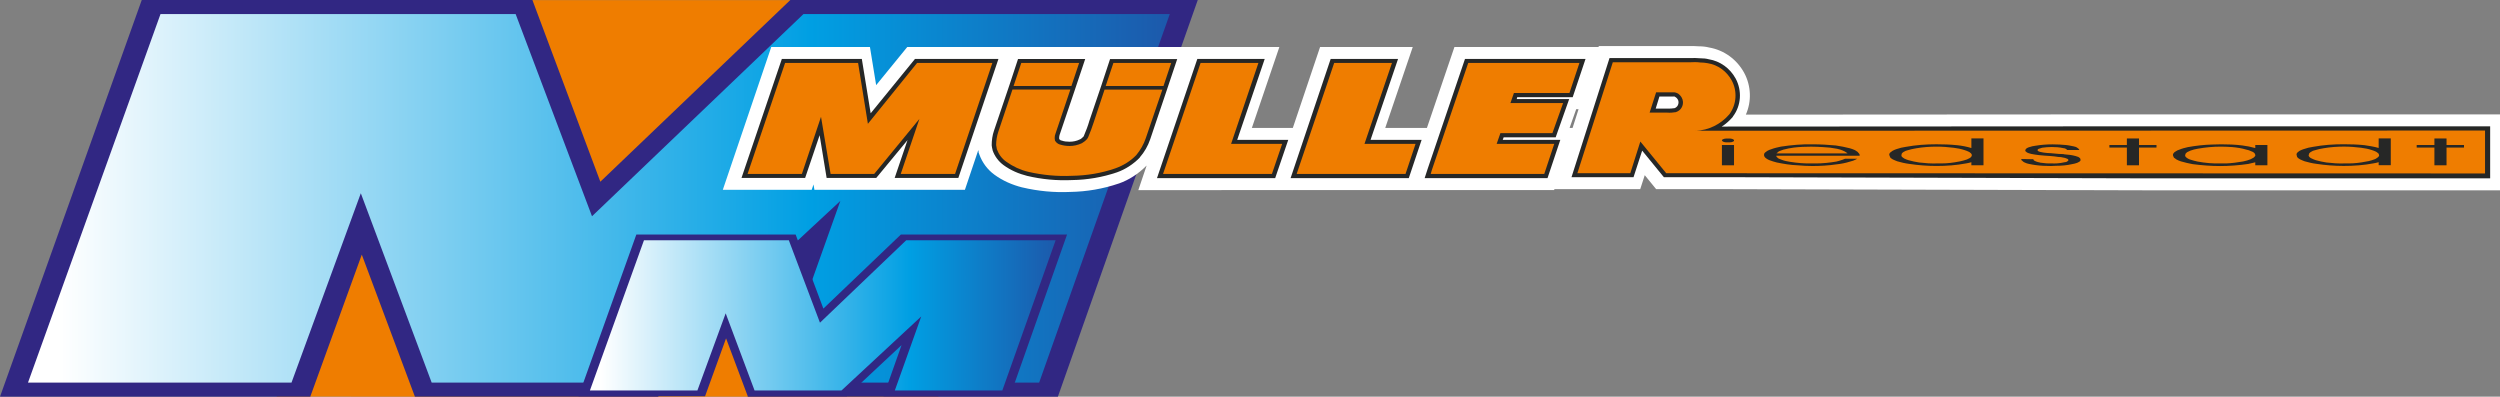<?xml version="1.0" encoding="UTF-8"?>
<svg xmlns="http://www.w3.org/2000/svg" xmlns:xlink="http://www.w3.org/1999/xlink" version="1.1" id="Ebene_1" x="0px" y="0px" width="668.2px" height="106.03px" viewBox="0 0 668.2 106.03" xml:space="preserve">
<rect x="0" y="0" width="668.2" height="106.03" fill="#808080" stroke="none"/>
<polygon fill-rule="evenodd" clip-rule="evenodd" fill="#EF7D00" points="73.92,106.01 127.94,0.04 272.07,0.04 250.79,106.03 "></polygon>
<polygon fill-rule="evenodd" clip-rule="evenodd" fill="#312783" points="72.44,106.03 82.93,106.03 96.7,68.06 110.9,106.03   175.85,106.03 211.71,72.51 199.83,106.03 282.75,106.03 320.14,0 211.24,0 160.46,48.57 142.3,0 37.89,0 0,106.03 "></polygon>
<g>
	<defs>
		<polygon id="SVGID_1_" points="71.92,102.27 77.91,102.27 96.44,51.65 115.38,102.27 172.33,102.27 224.61,53.7 207.3,102.27     277.74,102.27 312.66,3.76 214.75,3.76 158.23,57.8 137.82,3.76 42.9,3.76 7.48,102.27   "></polygon>
	</defs>
	<clipPath id="SVGID_00000159444866240389646100000012215581133896266898_">
		<use xlink:href="#SVGID_1_" overflow="visible"></use>
	</clipPath>
	<g clip-path="url(#SVGID_00000159444866240389646100000012215581133896266898_)">
		
			<linearGradient id="SVGID_00000131330313681169672860000011184314904540244631_" gradientUnits="userSpaceOnUse" x1="-88.914" y1="242.269" x2="-87.954" y2="242.269" gradientTransform="matrix(-384.07 0 0 98.5 -33766.27 -23810.475)">
			<stop offset="0" style="stop-color:#312783"></stop>
			<stop offset="0.45" style="stop-color:#009FE3"></stop>
			<stop offset="1" style="stop-color:#FFFFFF"></stop>
		</linearGradient>
		<rect x="7.48" y="3.76" fill="url(#SVGID_00000131330313681169672860000011184314904540244631_)" width="305.19" height="98.5"></rect>
	</g>
</g>
<polygon fill-rule="evenodd" clip-rule="evenodd" fill="#312783" points="184.17,105.91 188.45,105.91 194.06,90.43 199.86,105.91   226.34,105.91 240.97,92.24 236.12,105.91 269.95,105.91 285.2,62.69 240.78,62.69 220.07,82.48 212.66,62.69 170.08,62.69   154.62,105.91 "></polygon>
<g>
	<defs>
		<polygon id="SVGID_00000178202170151467586890000015015545073016470405_" points="183.96,104.37 186.4,104.37 193.96,83.74     201.68,104.37 224.91,104.37 246.23,84.58 239.17,104.37 267.9,104.37 282.15,64.22 242.21,64.22 219.16,86.25 210.84,64.22     172.12,64.22 157.67,104.37   "></polygon>
	</defs>
	<clipPath id="SVGID_00000070112471958929449930000018349894145907141530_">
		<use xlink:href="#SVGID_00000178202170151467586890000015015545073016470405_" overflow="visible"></use>
	</clipPath>
	<g clip-path="url(#SVGID_00000070112471958929449930000018349894145907141530_)">
		
			<linearGradient id="SVGID_00000078742605754974518970000010373823221976120473_" gradientUnits="userSpaceOnUse" x1="-89.239" y1="245.863" x2="-88.279" y2="245.863" gradientTransform="matrix(-156.65 0 0 40.15 -13668.479 -9787.095)">
			<stop offset="0" style="stop-color:#312783"></stop>
			<stop offset="0.45" style="stop-color:#009FE3"></stop>
			<stop offset="1" style="stop-color:#FFFFFF"></stop>
		</linearGradient>
		
			<rect x="157.67" y="64.22" fill="url(#SVGID_00000078742605754974518970000010373823221976120473_)" width="124.47" height="40.15"></rect>
	</g>
</g>
<path fill-rule="evenodd" clip-rule="evenodd" fill="#FFFFFF" d="M420.32,34.19l1.6-5.01h-0.63l-1.77,5.01H420.32z M306.43,44.28  l-0.1,0.1c-2.07,2.07-4.54,3.71-7.31,4.68h-0.03c-4.15,1.42-8.51,2.16-12.89,2.24c-4.32,0.2-8.66-0.21-12.87-1.21h-0.03  c-2.65-0.67-5.2-1.78-7.4-3.39c-1.87-1.36-3.27-3.25-4.05-5.43l-0.19-0.52v-0.23c-0.03-0.14-0.06-0.27-0.08-0.41l-3.58,10.63h-40.22  l-0.24-1.44l-0.49,1.44h-23.76l12.95-38.17h26.38l1.66,10.19l8.31-10.19h99.46l-7.35,21.62h10.95l7.28-21.62h24.77l-7.35,21.62  h11.14l7.35-21.62h38.51l0.08-0.25h23.68c1.03-0.06,2.04,0,3.07,0.06c0.92,0,1.84,0.09,2.74,0.32c4.01,0.69,7.42,3.2,9.37,6.78  c1.87,3.48,2.01,7.63,0.44,11.16l92.77-0.06h108.82v20.29h-93.69l-111.91-0.31h-19.96l-3.05-3.74l-1.21,3.74h-22.93l-0.08,0.25  H304.25l2.21-6.52L306.43,44.28z"></path>
<path fill-rule="evenodd" clip-rule="evenodd" fill="#FFFFFF" d="M442.5,29.02l1-3.24h3.74c0.19-0.06,0.37,0,0.5,0.12l0.06,0.06  h0.06c0.44,0.31,0.75,0.81,0.75,1.31c0,0.56-0.19,1.06-0.62,1.37c-0.12,0.12-0.31,0.19-0.44,0.25c-0.62,0.12-1.31,0.12-1.93,0.12  h-3.12V29.02z M460.14,33.82c1.12-0.69,2.12-1.62,2.99-2.62v-0.06c2.24-2.93,2.49-6.92,0.75-10.16c-1.5-2.74-4.11-4.67-7.23-5.17  c-0.69-0.19-1.43-0.25-2.18-0.25c-0.93-0.06-1.87-0.12-2.87-0.06h-21.44L420,47.34h16.58l2.31-7.1l5.8,7.1h18.45l111.92,0.31h90.48  v-13.9H559.91l-99.77,0.06L460.14,33.82z"></path>
<path fill="none" stroke="#FFFFFF" stroke-width="3.46" stroke-miterlimit="22.93" d="M442.5,29.02l1-3.24h3.74  c0.19-0.06,0.37,0,0.5,0.12l0.06,0.06h0.06c0.44,0.31,0.75,0.81,0.75,1.31c0,0.56-0.19,1.06-0.62,1.37  c-0.12,0.12-0.31,0.19-0.44,0.25c-0.62,0.12-1.31,0.12-1.93,0.12h-3.12V29.02z M460.14,33.82c1.12-0.69,2.12-1.62,2.99-2.62v-0.06  c2.24-2.93,2.49-6.92,0.75-10.16c-1.5-2.74-4.11-4.67-7.23-5.17c-0.69-0.19-1.43-0.25-2.18-0.25c-0.93-0.06-1.87-0.12-2.87-0.06  h-21.44L420,47.34h16.58l2.31-7.1l5.8,7.1h18.45l111.92,0.31h90.48v-13.9H559.91l-99.77,0.06L460.14,33.82z"></path>
<polygon fill-rule="evenodd" clip-rule="evenodd" fill="#FFFFFF" points="381.55,45.1 380.74,47.59 413.58,47.59 417.01,37.37   401.62,37.37 401.87,36.68 415.76,36.68 419.38,26.46 405.36,26.46 405.48,25.97 420.31,25.97 423.74,15.75 391.52,15.75 "></polygon>
<polygon fill="none" stroke="#FFFFFF" stroke-width="3.46" stroke-miterlimit="22.93" points="381.55,45.1 380.74,47.59   413.58,47.59 417.01,37.37 401.62,37.37 401.87,36.68 415.76,36.68 419.38,26.46 405.36,26.46 405.48,25.97 420.31,25.97   423.74,15.75 391.52,15.75 "></polygon>
<polygon fill-rule="evenodd" clip-rule="evenodd" fill="#FFFFFF" points="366.28,37.37 373.64,15.75 355.63,15.75 344.91,47.59   376.5,47.59 379.93,37.37 "></polygon>
<polygon fill="none" stroke="#FFFFFF" stroke-width="3.46" stroke-miterlimit="22.93" points="366.28,37.37 373.64,15.75   355.63,15.75 344.91,47.59 376.5,47.59 379.93,37.37 "></polygon>
<polygon fill-rule="evenodd" clip-rule="evenodd" fill="#FFFFFF" points="330.64,37.37 337.99,15.75 319.98,15.75 309.2,47.59   340.8,47.59 344.29,37.37 "></polygon>
<polygon fill="none" stroke="#FFFFFF" stroke-width="3.46" stroke-miterlimit="22.93" points="330.64,37.37 337.99,15.75   319.98,15.75 309.2,47.59 340.8,47.59 344.29,37.37 "></polygon>
<polygon fill-rule="evenodd" clip-rule="evenodd" fill="#FFFFFF" points="212.99,47.53 215.17,47.53 219.03,36.12 220.9,47.53   234.17,47.53 242.53,37.43 239.1,47.53 256.11,47.53 266.83,15.75 244.52,15.75 232.68,30.27 230.31,15.75 208.94,15.75   198.16,47.53 "></polygon>
<polygon fill="none" stroke="#FFFFFF" stroke-width="3.46" stroke-miterlimit="22.93" points="212.99,47.53 215.17,47.53   219.03,36.12 220.9,47.53 234.17,47.53 242.53,37.43 239.1,47.53 256.11,47.53 266.83,15.75 244.52,15.75 232.68,30.27   230.31,15.75 208.94,15.75 198.16,47.53 "></polygon>
<path fill-rule="evenodd" clip-rule="evenodd" fill="#FFFFFF" d="M294.5,22.35l-3.37,9.91c-0.37,1.31-0.87,2.62-1.43,3.93  c-0.06,0.25-0.25,0.44-0.5,0.62l-0.06,0.06c-0.19,0.19-0.37,0.31-0.56,0.37c-0.87,0.44-1.81,0.62-2.74,0.62  c-0.75,0-1.43-0.06-2.12-0.31c-0.12,0-0.25-0.06-0.37-0.12v-0.06c-0.12,0-0.19-0.12-0.25-0.19l-0.06-0.25  c0-0.31,0.06-0.62,0.12-0.87l4.05-11.96l2.8-8.35h-17.95l-2.18,6.61l-4.24,12.53c-0.44,1.25-0.62,2.62-0.62,3.93  c0.06,0.44,0.12,0.87,0.25,1.31v0.06c0.56,1.56,1.56,2.93,2.93,3.93c1.87,1.37,4.05,2.31,6.29,2.87c3.93,0.93,7.98,1.31,12.03,1.12  c4.05-0.06,8.1-0.75,11.96-2.06c2.31-0.81,4.36-2.18,6.11-3.93v-0.06c1.25-1.43,2.18-3.05,2.8-4.86l4.42-13.09l2.8-8.35h-17.95  l-2.18,6.61L294.5,22.35z"></path>
<path fill="none" stroke="#FFFFFF" stroke-width="3.46" stroke-miterlimit="22.93" d="M294.5,22.35l-3.37,9.91  c-0.37,1.31-0.87,2.62-1.43,3.93c-0.06,0.25-0.25,0.44-0.5,0.62l-0.06,0.06c-0.19,0.19-0.37,0.31-0.56,0.37  c-0.87,0.44-1.81,0.62-2.74,0.62c-0.75,0-1.43-0.06-2.12-0.31c-0.12,0-0.25-0.06-0.37-0.12v-0.06c-0.12,0-0.19-0.12-0.25-0.19  l-0.06-0.25c0-0.31,0.06-0.62,0.12-0.87l4.05-11.96l2.8-8.35h-17.95l-2.18,6.61l-4.24,12.53c-0.44,1.25-0.62,2.62-0.62,3.93  c0.06,0.44,0.12,0.87,0.25,1.31v0.06c0.56,1.56,1.56,2.93,2.93,3.93c1.87,1.37,4.05,2.31,6.29,2.87c3.93,0.93,7.98,1.31,12.03,1.12  c4.05-0.06,8.1-0.75,11.96-2.06c2.31-0.81,4.36-2.18,6.11-3.93v-0.06c1.25-1.43,2.18-3.05,2.8-4.86l4.42-13.09l2.8-8.35h-17.95  l-2.18,6.61L294.5,22.35z"></path>
<path fill-rule="evenodd" clip-rule="evenodd" fill="#262726" d="M442.53,29.04l1-3.24h3.74c0.19-0.06,0.37,0,0.5,0.12l0.06,0.06  h0.06c0.44,0.31,0.75,0.81,0.75,1.31c0,0.56-0.19,1.06-0.62,1.37c-0.12,0.12-0.31,0.19-0.44,0.25c-0.62,0.12-1.31,0.12-1.93,0.12  h-3.12V29.04z M460.17,33.84c1.12-0.69,2.12-1.62,2.99-2.62v-0.06c2.24-2.93,2.49-6.92,0.75-10.16c-1.5-2.74-4.11-4.67-7.23-5.17  c-0.69-0.19-1.43-0.25-2.18-0.25c-0.93-0.06-1.87-0.12-2.87-0.06h-21.44l-10.16,31.84h16.58l2.31-7.1l5.8,7.1h18.45l111.92,0.31  h90.48v-13.9H559.94l-99.77,0.06L460.17,33.84z"></path>
<polygon fill-rule="evenodd" clip-rule="evenodd" fill="#262726" points="381.59,45.12 380.78,47.61 413.62,47.61 417.04,37.39   401.65,37.39 401.9,36.7 415.8,36.7 419.41,26.48 405.39,26.48 405.52,25.98 420.35,25.98 423.78,15.76 391.56,15.76 "></polygon>
<polygon fill-rule="evenodd" clip-rule="evenodd" fill="#262726" points="366.32,37.39 373.67,15.76 355.66,15.76 344.95,47.61   376.54,47.61 379.97,37.39 "></polygon>
<polygon fill-rule="evenodd" clip-rule="evenodd" fill="#262726" points="330.68,37.39 338.03,15.76 320.02,15.76 309.24,47.61   340.83,47.61 344.32,37.39 "></polygon>
<polygon fill-rule="evenodd" clip-rule="evenodd" fill="#262726" points="213.02,47.55 215.2,47.55 219.07,36.14 220.94,47.55   234.21,47.55 242.56,37.45 239.13,47.55 256.15,47.55 266.86,15.76 244.55,15.76 232.71,30.28 230.35,15.76 208.97,15.76   198.19,47.55 "></polygon>
<path fill-rule="evenodd" clip-rule="evenodd" fill="#262726" d="M294.53,22.37l-3.36,9.91c-0.37,1.31-0.87,2.62-1.43,3.93  c-0.06,0.25-0.25,0.44-0.5,0.62l-0.06,0.06c-0.19,0.19-0.37,0.31-0.56,0.37c-0.87,0.44-1.81,0.62-2.74,0.62  c-0.75,0-1.43-0.06-2.12-0.31c-0.12,0-0.25-0.06-0.37-0.12v-0.06c-0.12,0-0.19-0.12-0.25-0.19l-0.06-0.25  c0-0.31,0.06-0.62,0.12-0.87l4.05-11.96l2.8-8.35H272.1l-2.18,6.61l-4.24,12.53c-0.44,1.25-0.62,2.62-0.62,3.93  c0.06,0.44,0.12,0.87,0.25,1.31v0.06c0.56,1.56,1.56,2.93,2.93,3.93c1.87,1.37,4.05,2.31,6.29,2.87c3.93,0.93,7.98,1.31,12.03,1.12  c4.05-0.06,8.1-0.75,11.96-2.06c2.31-0.81,4.36-2.18,6.11-3.93v-0.06c1.25-1.43,2.18-3.05,2.8-4.86l4.42-13.09l2.8-8.35H296.7  l-2.18,6.61L294.53,22.37z"></path>
<path fill-rule="evenodd" clip-rule="evenodd" fill="#EF7D00" d="M440.91,30.1L440.91,30.1l1.74-5.42h4.49  c0.5-0.06,1,0.12,1.43,0.37c0.69,0.5,1.18,1.25,1.25,2.12c0.06,0.93-0.31,1.81-1.06,2.37c-0.31,0.19-0.56,0.37-0.87,0.44  c-0.75,0.12-1.5,0.19-2.31,0.12L440.91,30.1L440.91,30.1z M453.19,34.96c3.49-0.12,6.73-1.74,9.04-4.42  c1.93-2.62,2.18-6.17,0.62-9.04c-1.31-2.43-3.68-4.18-6.42-4.61c-0.69-0.12-1.31-0.19-1.99-0.19c-0.87-0.12-1.81-0.12-2.74-0.06  h-20.63L421.6,46.3h14.15l2.68-8.47l6.92,8.47h15.39l203.46,0.06V34.89l-211,0.06L453.19,34.96z"></path>
<polygon fill-rule="evenodd" clip-rule="evenodd" fill="#EF7D00" points="286.37,22.99 288.43,16.82 274.28,16.82 272.97,16.82   270.91,22.99 "></polygon>
<polygon fill-rule="evenodd" clip-rule="evenodd" fill="#EF7D00" points="295.53,22.99 310.98,22.99 313.04,16.82 297.59,16.82 "></polygon>
<polygon fill-rule="evenodd" clip-rule="evenodd" fill="#EF7D00" points="382.71,45.43 382.4,46.49 412.75,46.49 415.42,38.45   400.03,38.45 401.03,35.58 414.93,35.58 417.79,27.54 403.71,27.54 404.64,24.86 419.48,24.86 422.15,16.82 392.43,16.82 "></polygon>
<polygon fill-rule="evenodd" clip-rule="evenodd" fill="#EF7D00" points="364.7,38.45 372.05,16.82 356.6,16.82 346.57,46.49   375.67,46.49 378.35,38.45 "></polygon>
<polygon fill-rule="evenodd" clip-rule="evenodd" fill="#EF7D00" points="329.05,38.45 336.35,16.82 320.89,16.82 310.86,46.49   339.96,46.49 342.7,38.45 "></polygon>
<polygon fill-rule="evenodd" clip-rule="evenodd" fill="#EF7D00" points="213.02,46.49 214.33,46.49 219.44,31.22 222,46.49   233.65,46.49 245.74,31.78 240.75,46.49 255.27,46.49 265.24,16.82 245.12,16.82 231.97,33.09 229.35,16.82 209.84,16.82   199.81,46.49 "></polygon>
<path fill-rule="evenodd" clip-rule="evenodd" fill="#EF7D00" d="M286.06,23.93h-15.45l-3.8,11.34c-0.37,1.12-0.56,2.31-0.56,3.49  c0.06,0.37,0.12,0.75,0.19,1.12c0.5,1.37,1.37,2.56,2.56,3.37c1.74,1.25,3.74,2.18,5.86,2.68c3.8,0.87,7.73,1.25,11.65,1.06  c3.93-0.06,7.85-0.69,11.59-1.99c2.12-0.75,4.05-1.93,5.61-3.55c1.12-1.37,1.99-2.87,2.55-4.55l4.42-12.96h-15.45l-2.87,8.66  c-0.44,1.37-0.93,2.68-1.5,4.05c-0.19,0.44-0.5,0.75-0.87,1.06c-0.25,0.19-0.5,0.37-0.81,0.56c-1.06,0.5-2.18,0.75-3.3,0.75  c-0.87,0-1.68-0.12-2.49-0.37c-0.19-0.06-0.44-0.12-0.62-0.25c-0.31-0.19-0.56-0.44-0.75-0.75c0-0.06-0.06-0.06-0.06-0.12v-0.12  l-0.06-0.37v-0.19c0-0.37,0.06-0.75,0.19-1.06l3.99-11.84L286.06,23.93z"></path>
<polygon fill-rule="evenodd" clip-rule="evenodd" fill="#262726" points="650.67,44.18 653.91,44.18 653.91,39.44 658.58,39.44   658.58,38.76 653.91,38.76 653.91,37.01 650.67,37.01 650.67,38.76 645.93,38.76 645.93,39.44 650.67,39.44 "></polygon>
<path fill-rule="evenodd" clip-rule="evenodd" fill="#262726" d="M635.9,41.5c0,0.06-0.06,0.19-0.06,0.25  c-0.06,0.06-0.12,0.12-0.19,0.19c-0.06,0.12-0.19,0.19-0.31,0.25c-0.19,0.19-0.37,0.25-0.62,0.37c-0.5,0.19-1.06,0.37-1.62,0.5  c-0.19,0.06-0.44,0.06-0.69,0.12c-1.5,0.31-3.05,0.5-4.61,0.5h-1.18c-1.62,0.06-3.18-0.06-4.8-0.25c-0.93-0.12-1.93-0.37-2.87-0.62  c-0.37-0.12-0.69-0.25-1.06-0.44c-0.12-0.06-0.31-0.12-0.44-0.25c-0.12-0.06-0.19-0.19-0.25-0.25s-0.12-0.19-0.12-0.25  c-0.06-0.06-0.06-0.12,0-0.19l0.12-0.44c0.06-0.06,0.12-0.12,0.19-0.19c0.12-0.12,0.25-0.19,0.37-0.25  c0.25-0.19,0.56-0.31,0.87-0.37c0.81-0.25,1.62-0.44,2.43-0.56c1.81-0.31,3.61-0.44,5.42-0.44c1.56,0,3.12,0.12,4.61,0.31  c1,0.12,1.93,0.31,2.87,0.62c0.37,0.12,0.75,0.25,1.12,0.44c0.12,0.06,0.31,0.19,0.44,0.31c0.12,0.06,0.19,0.19,0.25,0.25  s0.06,0.12,0.06,0.25c0.04,0.04,0.06,0.08,0.06,0.12 M635.77,39.55c-1.25-0.37-2.55-0.56-3.8-0.75c-1.87-0.19-3.68-0.25-5.55-0.25  c-2.74,0-5.42,0.19-8.16,0.69c-0.87,0.12-1.68,0.31-2.55,0.62c-0.37,0.12-0.69,0.25-1.06,0.44c-0.12,0.12-0.31,0.25-0.5,0.37  c-0.06,0.06-0.12,0.19-0.25,0.25c0,0.12-0.06,0.19-0.06,0.31c-0.06,0.06-0.06,0.12,0,0.19l0.12,0.5c0.12,0.12,0.19,0.25,0.25,0.31  c0.19,0.12,0.37,0.25,0.56,0.37c0.37,0.19,0.75,0.31,1.18,0.5c1.06,0.31,2.12,0.56,3.18,0.69c2.43,0.37,4.86,0.56,7.29,0.56  c2.68,0,5.36-0.19,7.98-0.69c0.44-0.06,0.93-0.19,1.37-0.31v0.81h3.24v-7.17h-3.24v2.55V39.55z"></path>
<path fill-rule="evenodd" clip-rule="evenodd" fill="#262726" d="M602.81,41.44c0,0.06,0,0.19-0.06,0.25s-0.12,0.19-0.19,0.25  c-0.06,0.06-0.19,0.19-0.31,0.25c-0.19,0.12-0.44,0.25-0.69,0.37c-0.62,0.25-1.25,0.44-1.87,0.56l-0.31,0.06  c-1.43,0.25-2.87,0.44-4.3,0.5h-1.62c-2.06,0.06-4.05-0.12-6.11-0.5c-0.62-0.12-1.25-0.31-1.87-0.5c-0.25-0.06-0.56-0.19-0.81-0.37  c-0.12-0.06-0.25-0.12-0.31-0.25c-0.12-0.06-0.19-0.12-0.19-0.19c-0.06-0.06-0.12-0.12-0.12-0.25V41.5l0.12-0.44  c0.06-0.06,0.12-0.12,0.19-0.19c0.12-0.12,0.19-0.19,0.31-0.25c0.25-0.12,0.5-0.25,0.81-0.37c0.62-0.25,1.25-0.37,1.93-0.5  c2.06-0.37,4.11-0.56,6.17-0.56c1,0,2.06,0.06,3.05,0.12c1.31,0.12,2.55,0.31,3.8,0.69c0.44,0.06,0.93,0.25,1.31,0.44  c0.25,0.06,0.44,0.19,0.62,0.31c0.06,0.06,0.19,0.12,0.25,0.25c0.06,0.06,0.12,0.12,0.12,0.25c0.06,0.06,0.06,0.12,0.06,0.19   M602.79,43.37v0.81h3.24v-5.42h-3.24v0.81c-1.12-0.31-2.31-0.56-3.43-0.69c-1.93-0.25-3.8-0.31-5.73-0.31l-2.37,0.06  c-2.18,0.06-4.36,0.31-6.48,0.69c-0.81,0.19-1.56,0.37-2.31,0.69c-0.31,0.06-0.62,0.25-0.93,0.44c-0.12,0.06-0.31,0.19-0.44,0.31  c-0.06,0.06-0.12,0.19-0.19,0.25c-0.06,0.12-0.12,0.19-0.12,0.31v0.19l0.19,0.5c0.06,0.12,0.12,0.19,0.25,0.25  c0.12,0.12,0.31,0.25,0.5,0.37c0.37,0.19,0.75,0.37,1.18,0.5c1.06,0.31,2.12,0.56,3.18,0.75c2.43,0.31,4.86,0.5,7.29,0.5  s5.05-0.19,7.54-0.56c0.62-0.12,1.25-0.31,1.87-0.44V43.37z"></path>
<polygon fill-rule="evenodd" clip-rule="evenodd" fill="#262726" points="568.47,44.18 571.71,44.18 571.71,39.44 576.39,39.44   576.39,38.76 571.71,38.76 571.71,37.01 568.47,37.01 568.47,38.76 563.8,38.76 563.8,39.44 568.47,39.44 "></polygon>
<path fill-rule="evenodd" clip-rule="evenodd" fill="#262726" d="M540.24,42.5c0,0.12,0.06,0.19,0.06,0.31  c0.06,0.06,0.12,0.12,0.25,0.19c0.06,0.06,0.12,0.12,0.19,0.19c0.12,0.12,0.31,0.19,0.44,0.25c0.37,0.19,0.75,0.31,1.12,0.37  c0.62,0.12,1.18,0.25,1.74,0.31c1.37,0.19,2.74,0.25,4.11,0.25l1.5-0.06c1.37,0,2.8-0.12,4.18-0.44c0.44-0.06,0.87-0.19,1.25-0.31  c0.19-0.06,0.44-0.19,0.62-0.31c0.06,0,0.12-0.06,0.25-0.19c0,0,0.06-0.06,0.12-0.12V42.5c-0.06-0.06-0.06-0.12-0.12-0.19  c0-0.06-0.06-0.06-0.12-0.12c-0.12-0.12-0.25-0.19-0.37-0.25c-0.25-0.06-0.5-0.19-0.75-0.25c-0.93-0.25-1.93-0.37-2.93-0.44  l-0.25-0.06l-1.31-0.06l-2.12-0.19c-0.5,0-1.06-0.06-1.56-0.12l-0.44-0.06c-0.31-0.06-0.62-0.12-0.93-0.19  c-0.06-0.06-0.19-0.06-0.25-0.12c-0.06,0-0.12-0.06-0.19-0.06c-0.04-0.04-0.06-0.08-0.06-0.12c-0.06,0-0.06-0.06-0.06-0.06  c0-0.06-0.06-0.06,0-0.12c-0.06,0,0-0.06,0-0.06c0-0.04,0.02-0.06,0.06-0.06c0-0.06,0.06-0.06,0.06-0.12  c0.12-0.06,0.19-0.06,0.31-0.12c0.31-0.12,0.56-0.19,0.81-0.25c0.87-0.12,1.68-0.19,2.56-0.19c0.5,0,1,0.06,1.5,0.06  c0.56,0.06,1.06,0.12,1.62,0.25c0.12,0,0.25,0.06,0.37,0.06c0.12,0.06,0.25,0.12,0.37,0.19c0,0,0.06,0.06,0.12,0.12  c0.06,0,0.06,0.06,0.06,0.06l0.06,0.06h3.24c0-0.06-0.06-0.12-0.06-0.19c-0.06-0.06-0.12-0.12-0.19-0.19  c-0.06-0.06-0.12-0.12-0.25-0.19c-0.12-0.06-0.25-0.19-0.44-0.25c-0.37-0.12-0.69-0.19-1.06-0.25c-0.5-0.12-1-0.19-1.43-0.25  c-1.25-0.12-2.49-0.19-3.74-0.19c-1.5,0-3.05,0.12-4.55,0.37c-0.56,0.06-1.12,0.19-1.62,0.37c-0.19,0.06-0.44,0.12-0.62,0.25  c-0.06,0.06-0.19,0.12-0.25,0.19c-0.06,0.06-0.12,0.12-0.12,0.19c-0.06,0-0.06,0.06-0.06,0.12l-0.06,0.06  c0,0.06,0.06,0.12,0.06,0.25c0.06,0.06,0.12,0.12,0.12,0.19h0.12c0,0.06,0.06,0.12,0.19,0.19c0.12,0.06,0.25,0.12,0.44,0.19  c0.19,0.06,0.44,0.12,0.69,0.19c0.69,0.12,1.31,0.25,1.99,0.31c1.06,0.12,2.06,0.19,3.12,0.25c0.69,0.06,1.37,0.12,2.12,0.25  c0.44,0,0.93,0.06,1.43,0.19c0.19,0.06,0.44,0.06,0.69,0.19c0.04,0,0.08,0.02,0.12,0.06c0.12,0,0.19,0.06,0.25,0.12  c0.06,0,0.12,0.06,0.12,0.12c0.06,0,0.06,0.06,0.06,0.06v0.12c0.06,0,0,0.06,0,0.06c0,0.04-0.02,0.08-0.06,0.12  c-0.06,0.06-0.06,0.06-0.12,0.06c-0.06,0.06-0.12,0.12-0.25,0.19c-0.19,0.06-0.37,0.12-0.56,0.12c-0.69,0.19-1.37,0.25-2.06,0.31  c-0.5,0-1,0.06-1.43,0c-1,0.06-1.99-0.06-2.99-0.19c-0.06,0-0.12-0.06-0.19-0.06c-0.31-0.06-0.62-0.12-0.93-0.25  c-0.19-0.06-0.31-0.12-0.44-0.19c-0.06-0.06-0.12-0.12-0.19-0.12c0-0.06-0.06-0.12-0.06-0.12c-0.06-0.06-0.06-0.12-0.06-0.12v-0.06  C543.48,42.56,540.24,42.5,540.24,42.5z"></path>
<path fill-rule="evenodd" clip-rule="evenodd" fill="#262726" d="M527.03,41.5c0,0.06-0.06,0.19-0.06,0.25  c-0.06,0.06-0.12,0.12-0.19,0.25c-0.06,0.06-0.19,0.19-0.31,0.25c-0.25,0.12-0.5,0.25-0.75,0.37c-0.56,0.19-1.18,0.37-1.81,0.5  l-0.31,0.06c-1.56,0.31-3.12,0.5-4.67,0.5h-1.18c-1.62,0.06-3.18-0.06-4.8-0.25c-0.93-0.12-1.93-0.37-2.87-0.62  c-0.37-0.12-0.75-0.25-1.12-0.44c-0.12-0.12-0.31-0.19-0.44-0.31c-0.06-0.06-0.12-0.12-0.25-0.25c0-0.06-0.06-0.12-0.06-0.25v-0.12  l0.12-0.44c0.06-0.06,0.12-0.12,0.19-0.19c0.12-0.12,0.25-0.19,0.37-0.25c0.31-0.19,0.56-0.31,0.87-0.37  c0.81-0.25,1.62-0.44,2.43-0.56c1.81-0.31,3.61-0.44,5.48-0.44c1.5,0,3.05,0.12,4.55,0.31c1,0.12,1.93,0.31,2.87,0.62  c0.37,0.12,0.75,0.25,1.12,0.44c0.19,0.06,0.31,0.19,0.44,0.31c0.12,0.06,0.19,0.12,0.25,0.25c0.06,0.06,0.06,0.12,0.12,0.25v0.12   M526.9,39.56c-1.25-0.37-2.49-0.62-3.8-0.75c-1.87-0.19-3.68-0.25-5.55-0.25c-2.68,0-5.42,0.19-8.16,0.69  c-0.87,0.12-1.68,0.31-2.55,0.62c-0.31,0.12-0.69,0.25-1,0.44c-0.19,0.12-0.37,0.25-0.5,0.37c-0.12,0.06-0.19,0.19-0.25,0.25  c-0.06,0.12-0.12,0.19-0.12,0.31c0,0.06-0.06,0.12,0,0.19l0.19,0.5c0.06,0.12,0.12,0.25,0.19,0.31c0.19,0.12,0.37,0.25,0.56,0.37  c0.37,0.19,0.75,0.31,1.18,0.5c1.06,0.31,2.12,0.56,3.18,0.69c2.43,0.37,4.86,0.56,7.29,0.56c2.68,0,5.36-0.19,7.98-0.69  c0.44-0.06,0.93-0.19,1.37-0.31v0.81h3.24V37h-3.24v2.55L526.9,39.56z"></path>
<path fill-rule="evenodd" clip-rule="evenodd" fill="#262726" d="M493.82,41h-19.01l0.37-0.31c0.12-0.12,0.25-0.25,0.44-0.31  c0.31-0.12,0.62-0.25,1-0.37c0.93-0.25,1.87-0.44,2.8-0.56c1.56-0.19,3.12-0.25,4.67-0.25c1.06,0,2.18,0.06,3.24,0.12  c1.25,0.06,2.43,0.19,3.68,0.44c0.31,0.06,0.62,0.19,0.93,0.25c0.37,0.12,0.81,0.31,1.18,0.5c0.19,0.12,0.37,0.25,0.56,0.37  c0.06,0.06,0.12,0.12,0.12,0.12 M497.04,41.62c0.06-0.12,0-0.31-0.06-0.44c-0.06-0.12-0.19-0.25-0.31-0.37  c-0.06-0.12-0.19-0.25-0.31-0.31c-0.19-0.12-0.37-0.25-0.56-0.37c-0.44-0.19-0.87-0.37-1.37-0.5c-1.18-0.31-2.49-0.56-3.74-0.75  c-2.06-0.19-4.11-0.31-6.23-0.31c-2.8-0.06-5.67,0.19-8.47,0.62c-0.87,0.19-1.74,0.37-2.56,0.69c-0.37,0.12-0.75,0.25-1.06,0.44  c-0.19,0.12-0.37,0.25-0.5,0.37c-0.12,0.06-0.19,0.19-0.25,0.25c-0.06,0.12-0.12,0.19-0.12,0.31v0.19c0,0.12,0,0.25,0.06,0.31  c0.06,0.12,0.12,0.25,0.19,0.31c0.12,0.12,0.25,0.25,0.37,0.31c0.25,0.19,0.5,0.31,0.81,0.44c0.62,0.25,1.31,0.44,1.99,0.62  c1.81,0.37,3.68,0.69,5.55,0.75c1.31,0.12,2.62,0.19,3.93,0.19c2.12,0,4.3-0.12,6.42-0.44c1.25-0.12,2.49-0.37,3.68-0.75  c0.56-0.12,1.06-0.31,1.56-0.56c0.12-0.06,0.19-0.12,0.31-0.19h-3.24l-0.62,0.25c-0.56,0.19-1.12,0.37-1.68,0.5  c-1.81,0.31-3.68,0.5-5.48,0.5h-0.87c-2.06,0.06-4.11-0.12-6.11-0.44c-0.69-0.12-1.43-0.25-2.06-0.5c-0.31-0.12-0.62-0.25-0.93-0.37  c-0.12-0.06-0.25-0.19-0.37-0.31c-0.06-0.06-0.12-0.12-0.19-0.19c0-0.06-0.06-0.12-0.06-0.25h22.31H497.04z"></path>
<rect x="460.23" y="38.76" fill="#262726" width="3.24" height="5.42"></rect>
<path fill-rule="evenodd" clip-rule="evenodd" fill="#262726" d="M460.23,37.51c0,0.06,0.06,0.12,0.06,0.12s0,0.06,0.06,0.06  c0,0.06,0.06,0.06,0.12,0.12c0.06,0.06,0.19,0.06,0.25,0.12c0.19,0.06,0.44,0.12,0.69,0.12h0.44c0.37,0,0.69,0,1-0.06  c0.12-0.06,0.25-0.12,0.37-0.12c0.04-0.04,0.08-0.08,0.12-0.12c0.06,0,0.06-0.06,0.12-0.06v-0.25c0-0.06-0.06-0.06-0.06-0.06  c-0.04-0.04-0.08-0.08-0.12-0.12c-0.06-0.06-0.19-0.06-0.25-0.12c-0.25-0.06-0.44-0.12-0.69-0.12h-0.5c-0.31,0-0.62,0-0.93,0.06  c-0.12,0.06-0.25,0.12-0.37,0.12c-0.06,0.06-0.12,0.06-0.19,0.12c0,0,0,0.06-0.06,0.06c0,0.04-0.02,0.08-0.06,0.12"></path>
</svg>
